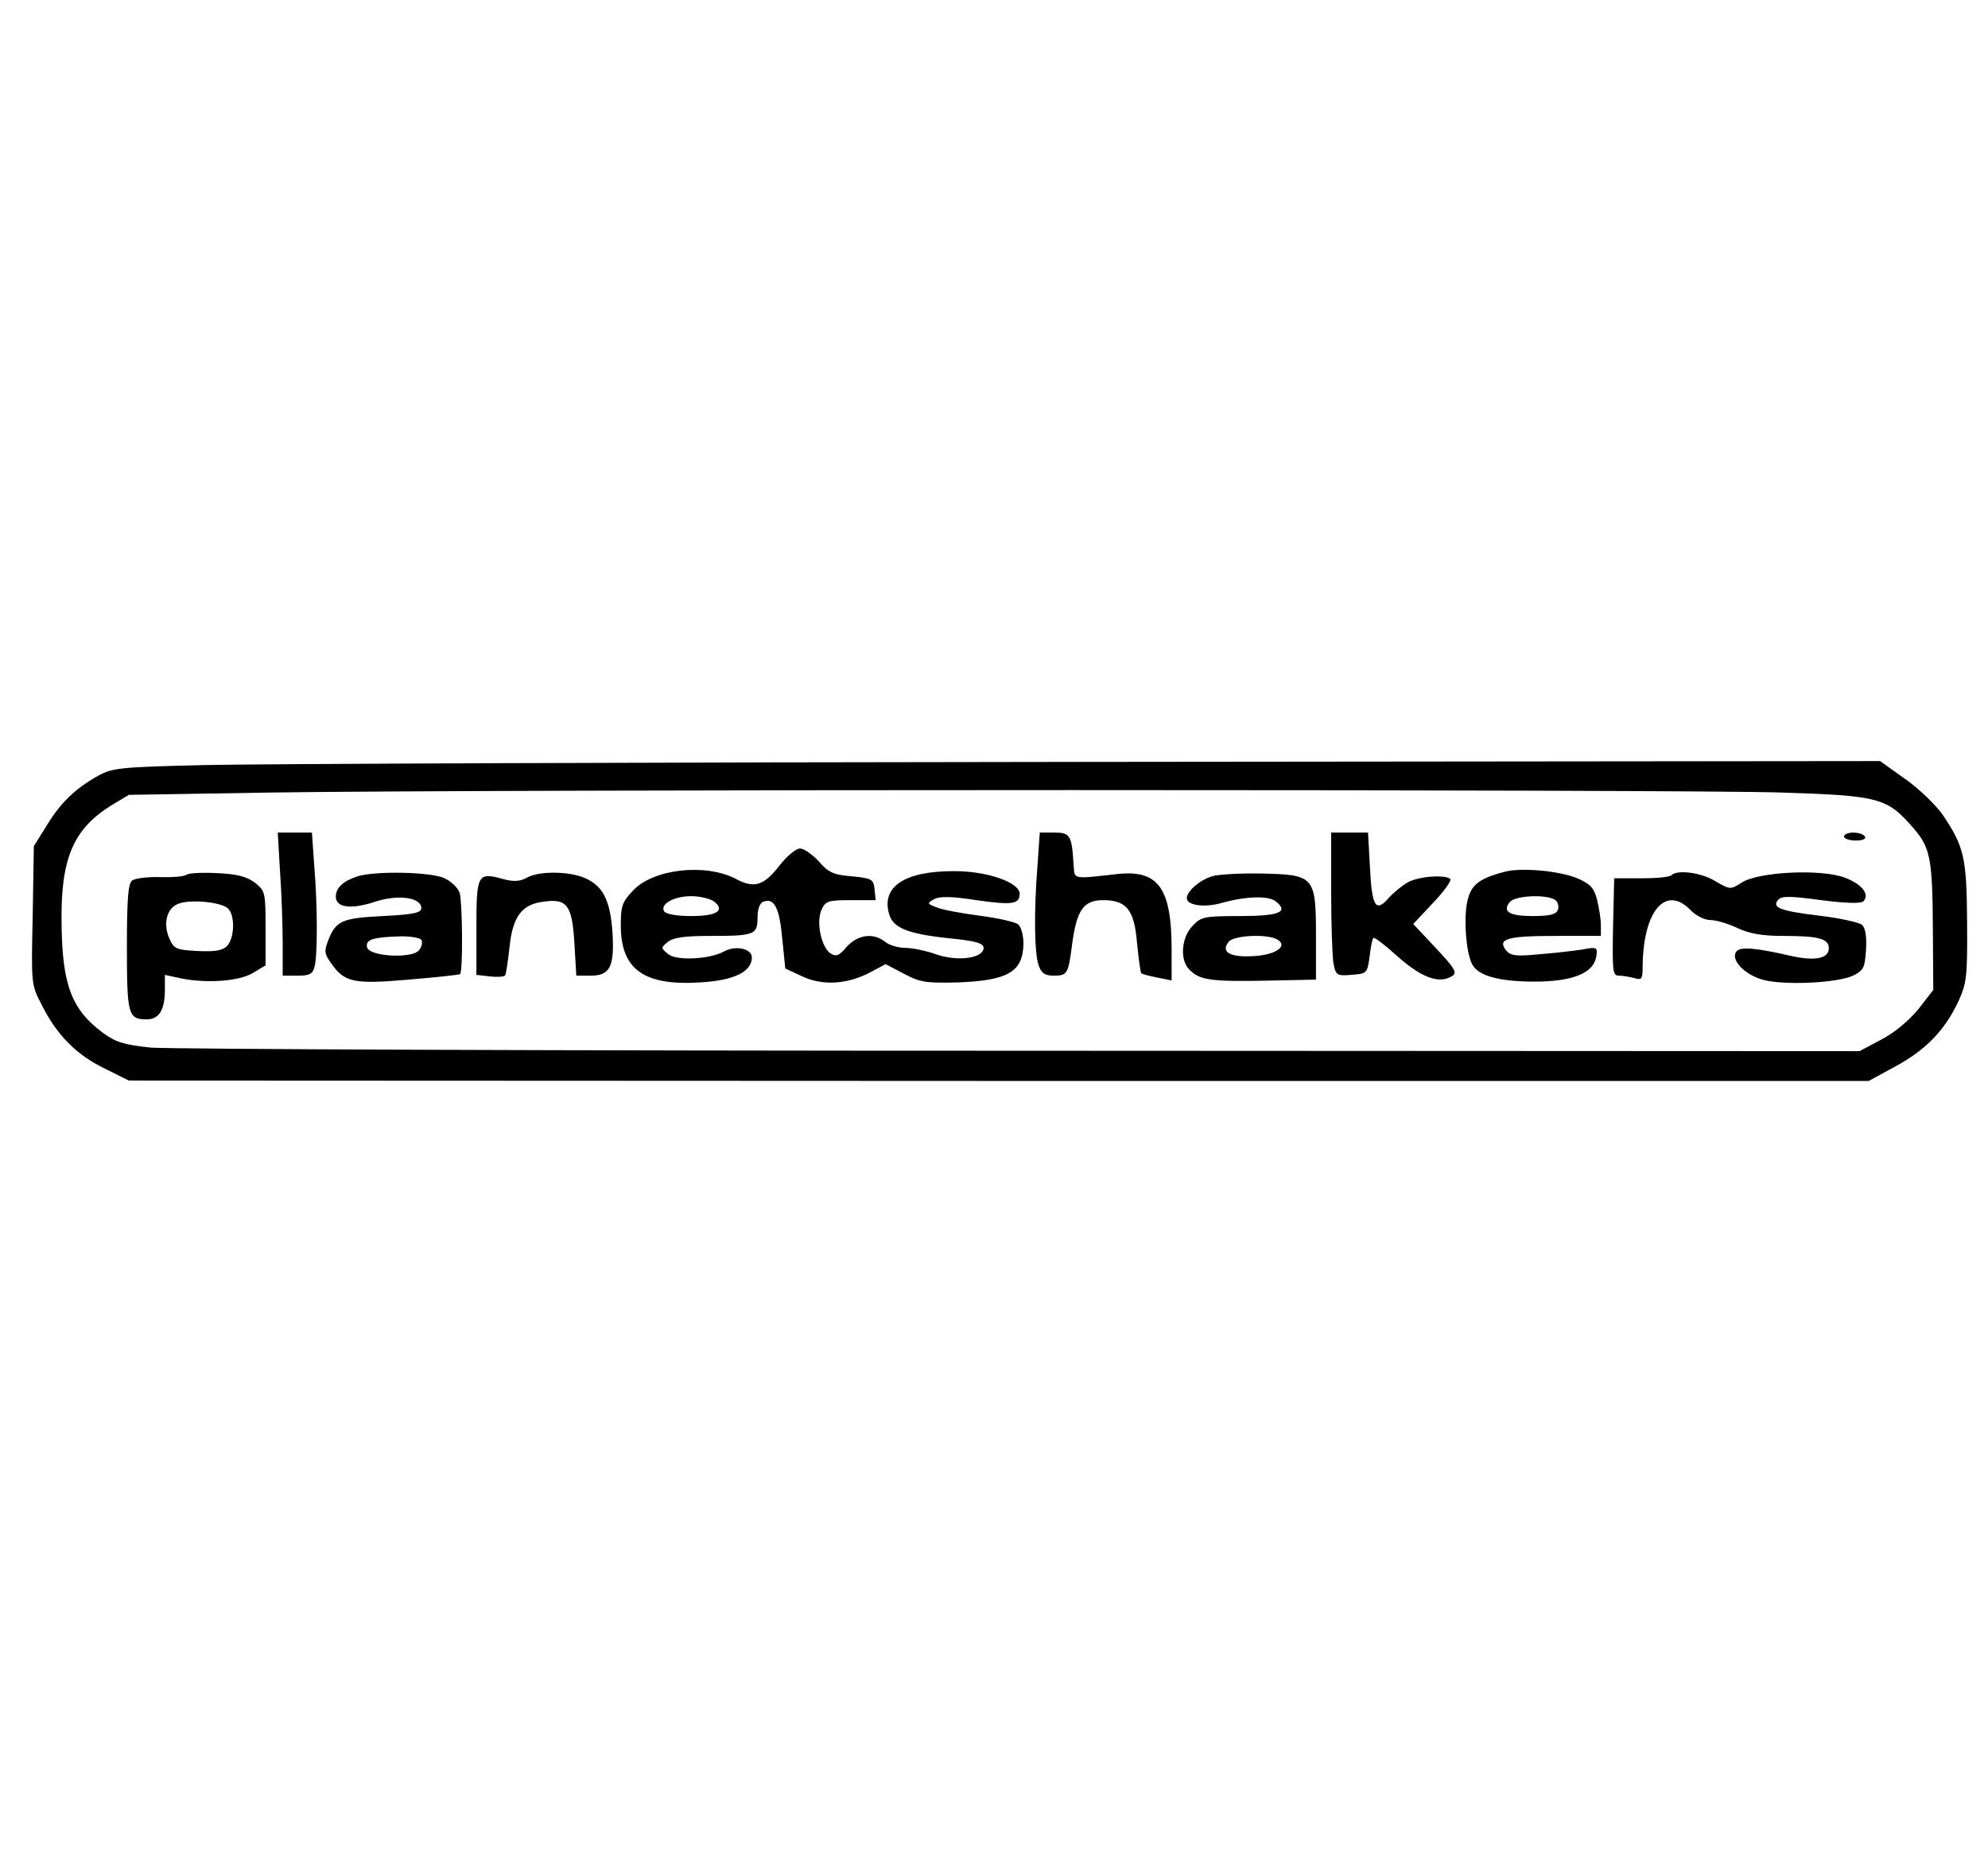 <svg width="87" height="81" viewBox="0 0 87 81" fill="none" xmlns="http://www.w3.org/2000/svg">
<path d="M8.963 33.485C5.255 33.572 4.923 33.607 4.291 33.955C3.277 34.528 2.662 35.12 2.047 36.128L1.481 37.033L1.431 40.076C1.365 43.085 1.365 43.102 1.831 43.989C2.479 45.294 3.343 46.163 4.557 46.755L5.638 47.294L43.708 47.311H81.779L82.959 46.668C84.273 45.955 85.104 45.102 85.702 43.833C86.068 43.015 86.101 42.789 86.085 40.355C86.068 37.502 85.952 37.05 85.004 35.642C84.705 35.224 83.973 34.511 83.375 34.094L82.278 33.311L47.615 33.346C28.547 33.363 11.157 33.433 8.963 33.485ZM77.872 34.685C82.278 34.824 82.577 34.911 83.741 36.25C84.489 37.12 84.572 37.589 84.588 40.789L84.605 43.328L83.957 44.163C83.541 44.668 82.926 45.189 82.328 45.502L81.38 46.007L44.672 45.989C24.49 45.989 7.35 45.92 6.585 45.85C5.455 45.728 5.072 45.624 4.507 45.207C3.144 44.198 2.728 43.12 2.695 40.476C2.645 37.589 3.194 36.302 4.856 35.259L5.638 34.789L12.038 34.685C21.664 34.546 73.4 34.546 77.872 34.685Z" fill="black"/>
<path d="M12.254 38.129C12.321 39.068 12.371 40.476 12.371 41.259V42.702H13.019C13.551 42.702 13.684 42.633 13.767 42.302C13.9 41.798 13.9 39.676 13.751 37.868L13.651 36.441H12.903H12.155L12.254 38.129Z" fill="black"/>
<path d="M45.404 37.868C45.238 39.955 45.271 41.746 45.454 42.25C45.57 42.598 45.736 42.702 46.102 42.702C46.717 42.702 46.751 42.65 46.933 41.224C47.133 39.815 47.432 39.398 48.28 39.398C49.294 39.398 49.643 39.815 49.76 41.276C49.826 41.955 49.909 42.546 49.943 42.598C49.992 42.633 50.308 42.72 50.657 42.789L51.273 42.911V41.555C51.273 38.876 50.691 38.076 48.945 38.25C46.884 38.476 47.033 38.511 46.983 37.833C46.9 36.546 46.834 36.441 46.136 36.441H45.504L45.404 37.868Z" fill="black"/>
<path d="M58.255 39.033C58.255 40.459 58.305 41.867 58.355 42.163C58.455 42.685 58.505 42.72 59.153 42.667C59.818 42.615 59.835 42.598 59.934 41.885C59.984 41.468 60.051 41.102 60.101 41.05C60.151 41.015 60.566 41.328 61.032 41.746C62.179 42.789 62.977 43.102 63.575 42.702C63.775 42.563 63.642 42.355 62.827 41.485L61.846 40.441L62.711 39.52C63.193 39.015 63.525 38.546 63.475 38.476C63.259 38.267 62.079 38.355 61.614 38.615C61.364 38.755 60.982 39.068 60.766 39.311C60.2 39.955 60.034 39.676 59.951 37.92L59.868 36.441H59.07H58.255V39.033Z" fill="black"/>
<path d="M80.699 36.615C80.699 36.702 80.931 36.789 81.214 36.789C81.497 36.789 81.68 36.72 81.613 36.615C81.563 36.511 81.33 36.441 81.098 36.441C80.882 36.441 80.699 36.511 80.699 36.615Z" fill="black"/>
<path d="M34.083 37.92C33.418 38.772 32.986 38.894 32.188 38.459C30.874 37.781 28.613 38.024 27.716 38.963C27.234 39.468 27.167 39.642 27.167 40.494C27.167 42.424 28.165 43.154 30.642 42.998C32.138 42.911 32.903 42.529 32.903 41.902C32.903 41.52 32.188 41.363 31.689 41.642C31.057 41.989 29.611 42.059 29.245 41.763C28.913 41.485 28.913 41.485 29.229 41.224C29.461 41.033 29.977 40.963 31.09 40.963C33.019 40.963 33.152 40.911 33.152 40.163C33.152 39.781 33.252 39.52 33.401 39.468C33.883 39.276 34.116 39.746 34.233 41.085L34.366 42.389L35.114 42.737C36.011 43.154 37.092 43.085 38.106 42.546L38.755 42.198L39.553 42.615C40.267 42.998 40.517 43.033 41.947 42.998C44.124 42.911 44.773 42.529 44.789 41.294C44.789 40.946 44.69 40.563 44.556 40.459C44.44 40.355 43.675 40.181 42.861 40.076C42.063 39.972 41.215 39.815 40.982 39.711C40.567 39.554 40.567 39.537 40.866 39.363C41.099 39.224 41.614 39.224 42.728 39.398C44.307 39.624 44.623 39.572 44.623 39.12C44.623 38.615 43.16 38.111 41.714 38.129C39.569 38.129 38.538 38.824 38.921 40.041C39.104 40.633 39.785 40.894 41.714 41.085C42.728 41.189 43.044 41.294 43.044 41.485C43.044 41.937 41.947 42.094 40.999 41.781C40.533 41.607 39.902 41.485 39.602 41.485C39.303 41.485 38.904 41.363 38.738 41.224C38.222 40.807 37.541 40.911 37.059 41.433C36.726 41.833 36.593 41.885 36.344 41.728C35.945 41.45 35.712 40.389 35.945 39.833C36.128 39.433 36.227 39.398 37.225 39.398H38.322L38.272 38.911C38.222 38.476 38.156 38.441 37.275 38.355C36.46 38.285 36.244 38.181 35.828 37.694C35.546 37.398 35.18 37.137 35.014 37.137C34.831 37.137 34.415 37.485 34.083 37.92ZM31.24 39.45C31.756 39.85 31.373 40.094 30.243 40.094C29.628 40.094 29.129 40.007 29.062 39.885C28.879 39.572 29.494 39.224 30.243 39.224C30.625 39.224 31.057 39.328 31.24 39.45Z" fill="black"/>
<path d="M65.819 38.163C64.655 38.476 64.34 38.755 64.19 39.572C64.057 40.389 64.173 41.711 64.423 42.198C64.672 42.702 65.586 42.963 67.149 42.963C68.845 42.963 69.759 42.581 69.859 41.85C69.925 41.468 69.876 41.433 69.277 41.554C68.928 41.607 68.08 41.711 67.398 41.763C66.335 41.868 66.102 41.833 65.902 41.589C65.52 41.085 65.969 40.963 68.113 40.963H70.058V40.476C70.058 40.215 69.975 39.728 69.892 39.381C69.759 38.859 69.593 38.685 69.028 38.441C68.23 38.111 66.534 37.955 65.819 38.163ZM68.047 39.381C68.18 39.468 68.23 39.659 68.18 39.815C68.097 40.024 67.831 40.094 67.083 40.094C66.052 40.094 65.736 39.902 66.069 39.485C66.301 39.189 67.665 39.137 68.047 39.381Z" fill="black"/>
<path d="M8.164 38.285C8.097 38.355 7.582 38.407 7.017 38.389C6.451 38.372 5.903 38.441 5.77 38.546C5.604 38.702 5.554 39.398 5.554 41.468C5.554 44.407 5.604 44.615 6.418 44.615C6.967 44.615 7.216 44.198 7.216 43.311V42.668L7.931 42.824C9.078 43.05 10.475 42.946 11.073 42.581L11.622 42.25V40.633C11.622 39.05 11.605 38.998 11.156 38.633C10.807 38.372 10.375 38.25 9.494 38.215C8.829 38.181 8.247 38.215 8.164 38.285ZM9.959 39.746C10.292 40.024 10.275 41.033 9.943 41.398C9.743 41.607 9.411 41.659 8.646 41.624C7.715 41.572 7.615 41.537 7.416 41.085C7.133 40.459 7.283 39.781 7.765 39.572C8.247 39.346 9.627 39.468 9.959 39.746Z" fill="black"/>
<path d="M15.645 38.355C15.013 38.563 14.697 38.859 14.697 39.242C14.697 39.728 15.362 39.815 16.41 39.468C17.424 39.137 18.438 39.276 18.438 39.746C18.438 39.955 18.089 40.024 16.759 40.094C14.963 40.181 14.697 40.302 14.365 41.154C14.182 41.624 14.198 41.746 14.481 42.146C15.08 42.998 15.445 43.085 17.889 42.876C19.086 42.772 20.117 42.668 20.134 42.633C20.267 42.511 20.233 39.45 20.117 39.085C20.05 38.859 19.735 38.563 19.419 38.424C18.804 38.163 16.426 38.111 15.645 38.355ZM18.438 41.137C18.504 41.242 18.454 41.45 18.338 41.589C18.039 41.972 16.127 41.868 16.061 41.45C15.994 41.12 16.326 41.015 17.557 40.981C17.989 40.981 18.388 41.05 18.438 41.137Z" fill="black"/>
<path d="M23.043 38.424C22.744 38.581 22.478 38.598 22.029 38.476C20.899 38.163 20.849 38.25 20.849 40.598V42.668L21.447 42.737C21.763 42.772 22.062 42.755 22.112 42.685C22.146 42.615 22.229 42.076 22.295 41.485C22.428 40.129 22.827 39.589 23.758 39.468C24.822 39.311 25.038 39.607 25.138 41.294L25.221 42.702H25.853C26.701 42.702 26.9 42.302 26.801 40.772C26.701 39.398 26.385 38.772 25.587 38.424C24.889 38.129 23.559 38.111 23.043 38.424Z" fill="black"/>
<path d="M53.035 38.355C52.486 38.528 51.938 39.015 51.938 39.311C51.938 39.624 52.686 39.728 53.401 39.537C54.498 39.224 55.495 39.189 55.828 39.45C56.426 39.92 55.977 40.094 54.248 40.094C52.702 40.094 52.553 40.128 52.187 40.528C51.705 41.015 51.622 42.007 52.037 42.424C52.503 42.911 52.952 42.981 55.894 42.911L57.59 42.876V40.981C57.59 38.355 57.523 38.285 55.229 38.233C54.298 38.215 53.301 38.267 53.035 38.355ZM55.927 41.137C56.376 41.433 55.778 41.815 54.797 41.85C53.816 41.902 53.417 41.659 53.766 41.224C53.999 40.928 55.512 40.859 55.927 41.137Z" fill="black"/>
<path d="M73.151 38.302C73.084 38.389 72.486 38.441 71.838 38.441H70.641L70.591 40.563C70.557 42.511 70.574 42.702 70.84 42.702C71.006 42.702 71.305 42.755 71.522 42.807C71.854 42.911 71.887 42.859 71.887 42.25C71.921 39.85 72.901 38.72 73.982 39.833C74.215 40.076 74.597 40.268 74.847 40.268C75.096 40.268 75.628 40.424 76.027 40.615C76.542 40.859 77.108 40.963 78.022 40.963C79.601 40.963 80.034 41.085 80.034 41.502C80.034 41.955 79.435 42.076 78.354 41.833C76.841 41.485 76.193 41.433 76.01 41.624C75.694 41.955 76.293 42.633 77.124 42.876C78.038 43.137 80.433 43.033 81.131 42.685C81.563 42.459 81.613 42.337 81.663 41.554C81.696 40.963 81.629 40.598 81.48 40.476C81.363 40.372 80.516 40.181 79.601 40.076C77.872 39.868 77.507 39.711 77.839 39.363C77.989 39.207 78.421 39.224 79.701 39.398C80.782 39.537 81.447 39.554 81.546 39.45C81.829 39.154 81.513 38.72 80.765 38.424C79.767 38.024 77.008 38.146 76.243 38.615C75.728 38.946 75.711 38.946 75.063 38.563C74.431 38.181 73.4 38.059 73.151 38.302Z" fill="black"/>
</svg>
